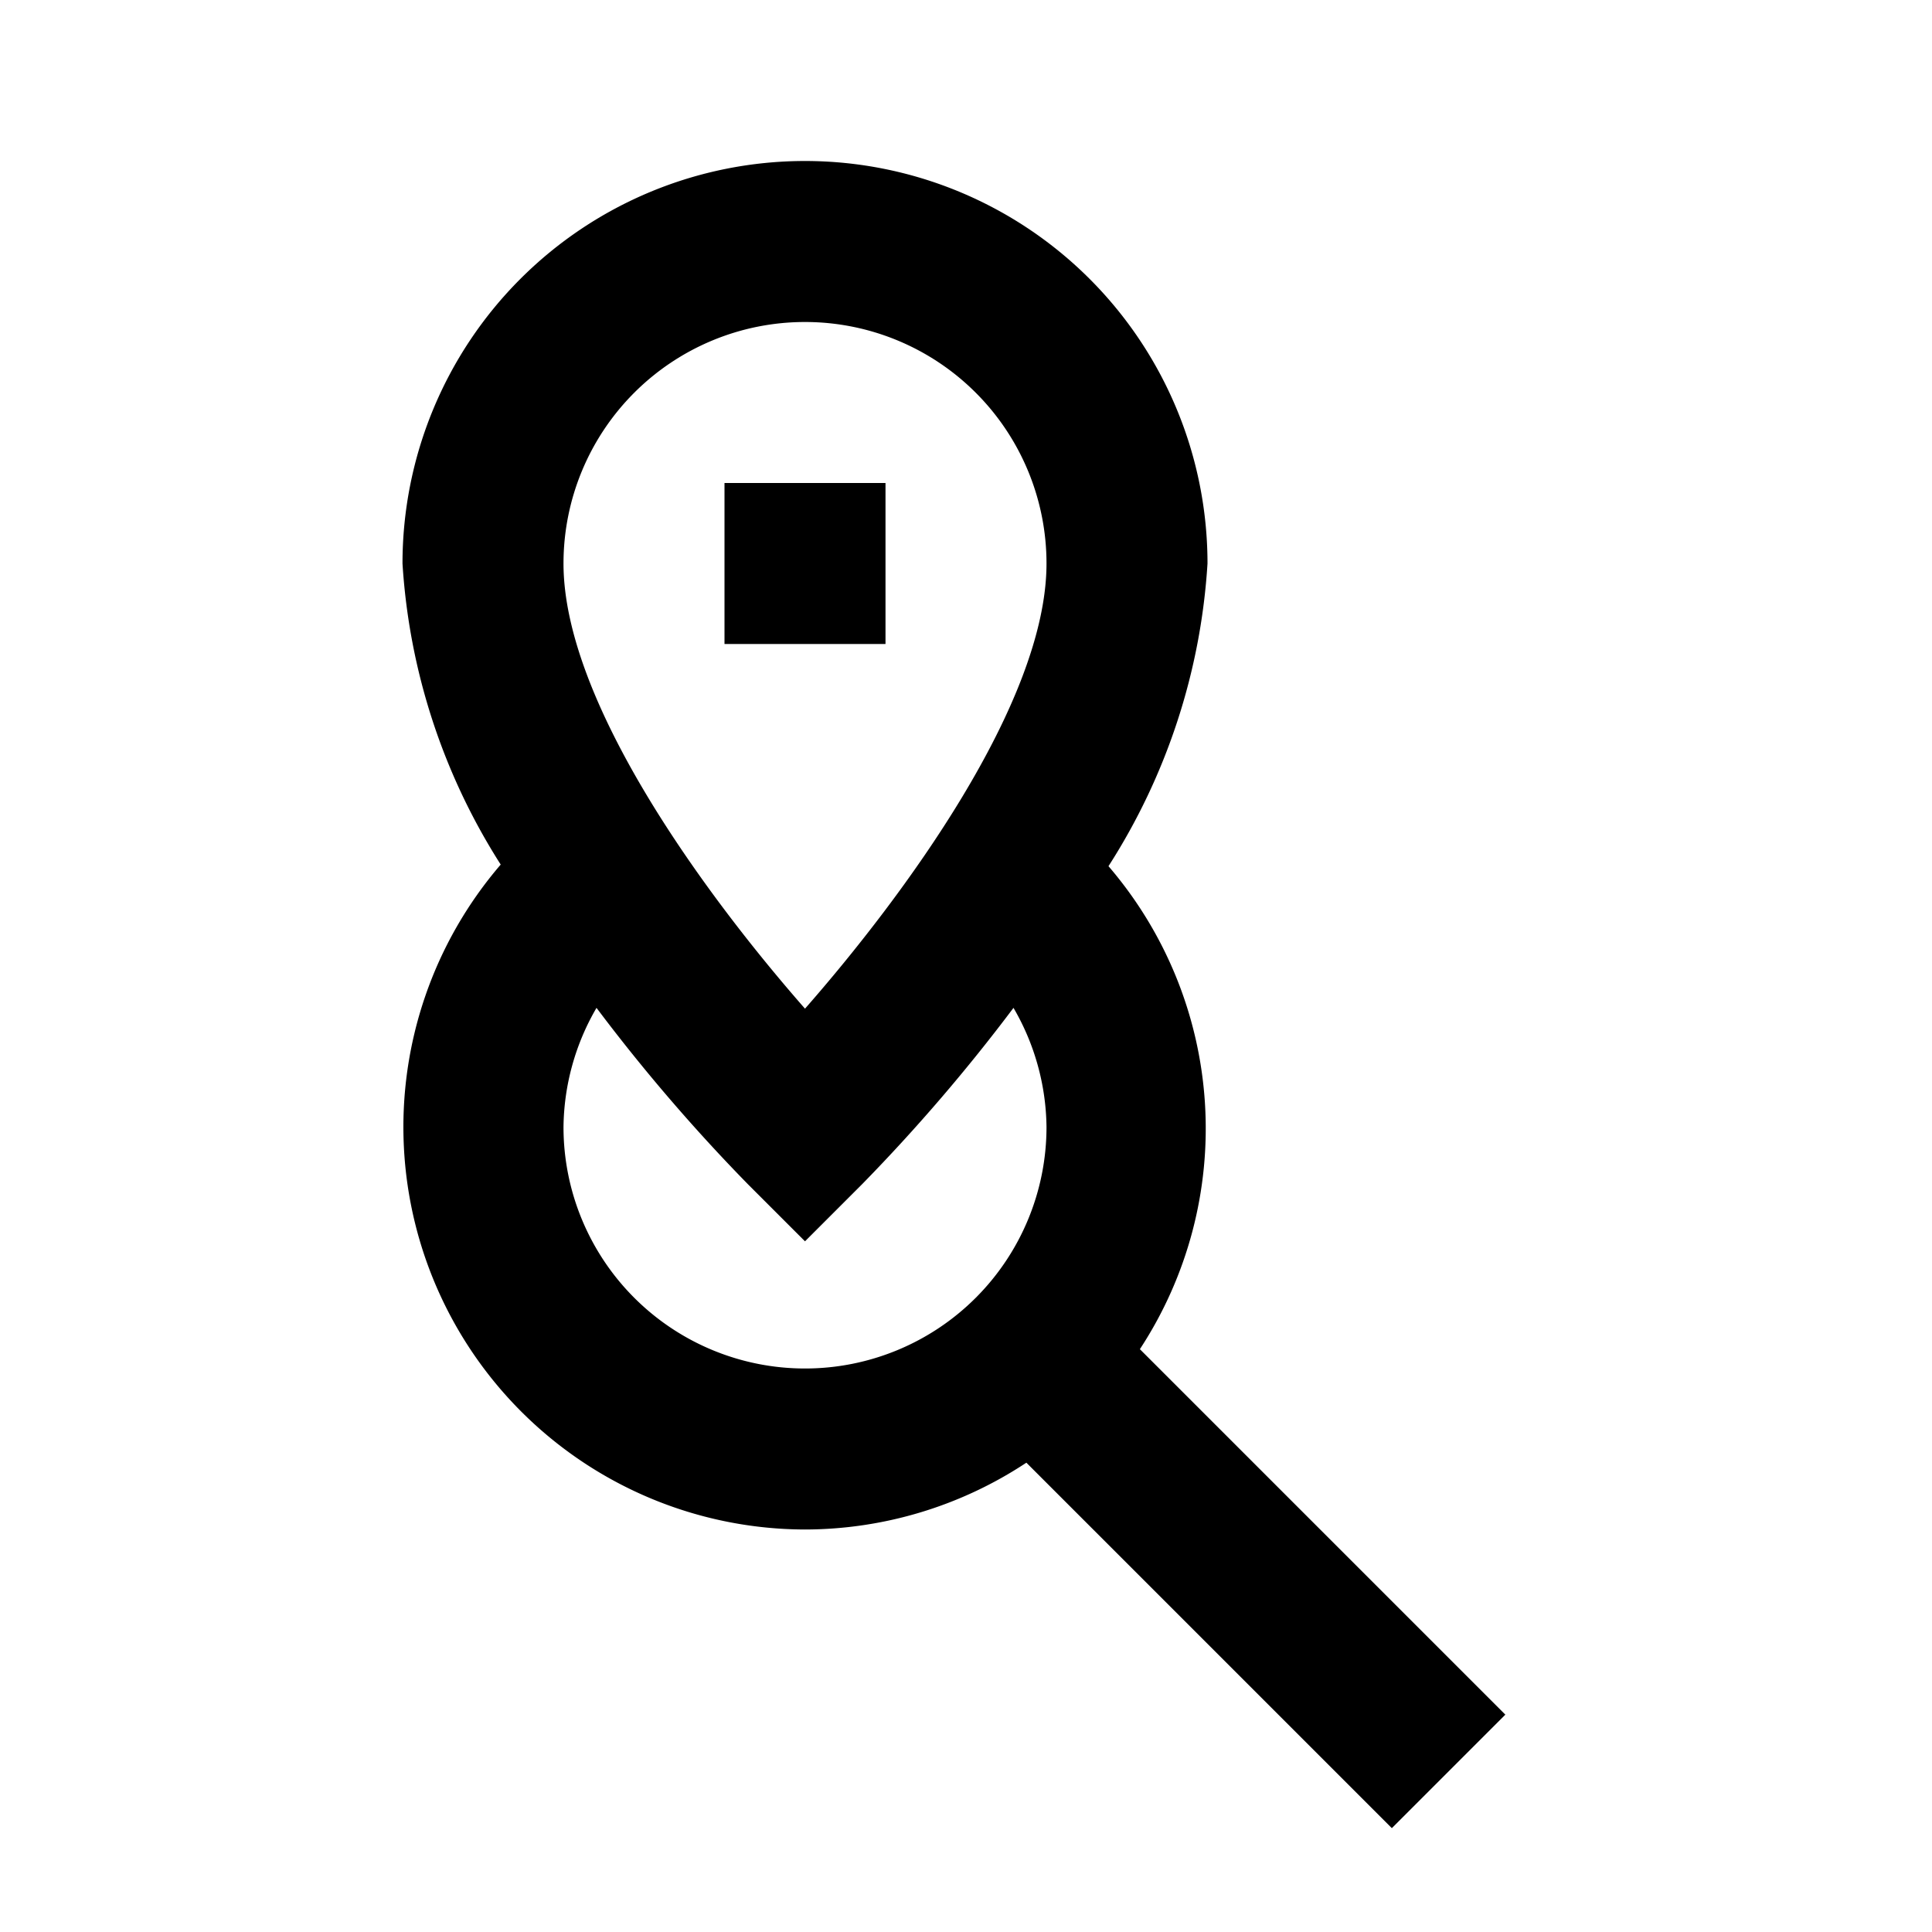 <?xml version="1.0" ?><!-- Uploaded to: SVG Repo, www.svgrepo.com, Generator: SVG Repo Mixer Tools -->
<svg fill="#000000" width="800px" height="800px" viewBox="0 0 24 24" data-name="Layer 1" id="Layer_1" xmlns="http://www.w3.org/2000/svg"><title/><path d="M10,19a5,5,0,0,0,2.75-.83l4.54,4.54,1.41-1.41-4.54-4.54a5,5,0,0,0-.39-6A7.85,7.85,0,0,0,15,7,5,5,0,0,0,5,7a7.85,7.85,0,0,0,1.22,3.74A5,5,0,0,0,10,19Zm3-5a3,3,0,0,1-6,0,3,3,0,0,1,.41-1.48,22.22,22.22,0,0,0,1.88,2.19l.71.71.71-.71a22.22,22.22,0,0,0,1.88-2.19A3,3,0,0,1,13,14ZM10,4a3,3,0,0,1,3,3c0,1.73-1.78,4.14-3,5.53C8.78,11.14,7,8.73,7,7A3,3,0,0,1,10,4Z"/><rect height="2" width="2" x="9" y="6"/></svg>